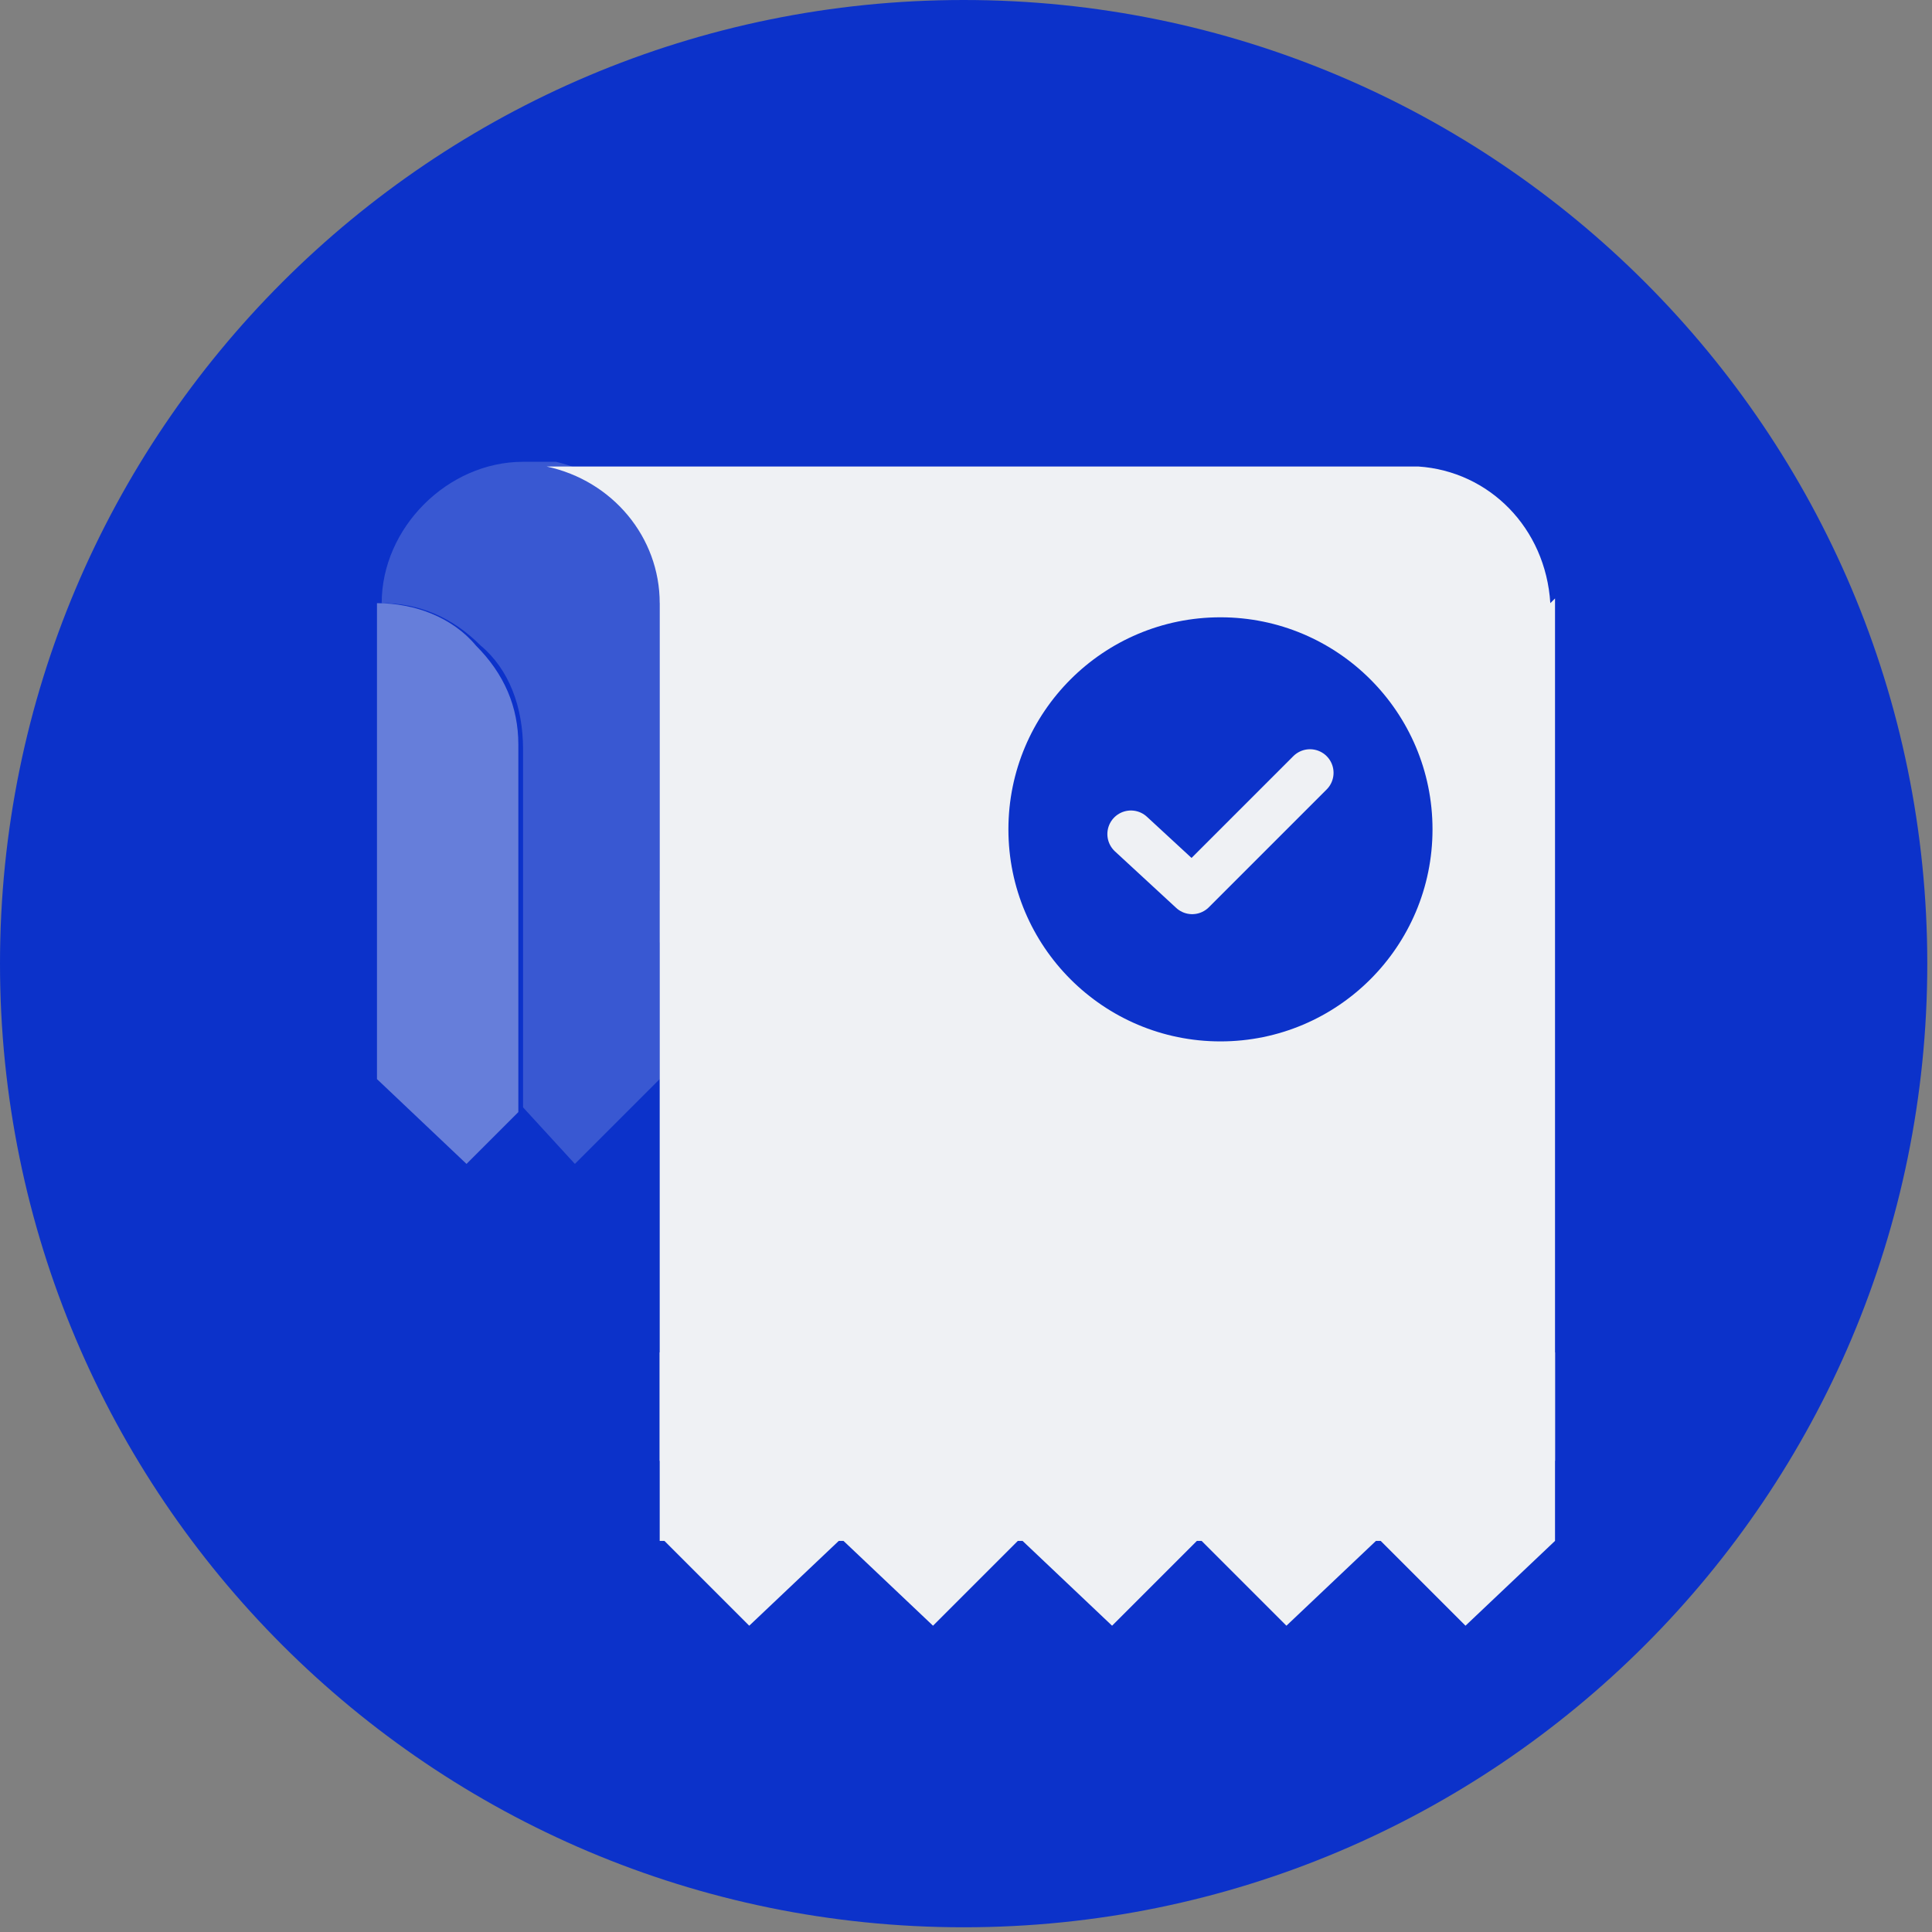 <svg width="41" height="41" viewBox="0 0 41 41" fill="none" xmlns="http://www.w3.org/2000/svg">
<rect x="0" y="0" width="41" height="41" fill="#808080" stroke="none"/>
<g clip-path="url(#clip0_626_3626)">
<path d="M40.9 20.45C40.9 9.156 31.744 0 20.45 0C9.156 0 0 9.156 0 20.45C0 31.744 9.156 40.9 20.45 40.9C31.744 40.9 40.9 31.744 40.9 20.45Z" fill="#0C32CA"/>
<path opacity="0.2" d="M14 12.8V22.9L12.2 24.7L11.1 23.5V15.9C11.1 15 10.8 14.2 10.2 13.7C9.6 13.1 8.9 12.8 8.1 12.8C8.1 11.2 9.5 9.8 11.1 9.8C11.2 9.8 11.3 9.8 11.5 9.8C11.6 9.8 11.7 9.8 11.8 9.8C13.1 10.1 14.1 11.3 14.2 12.7L14 12.8Z" fill="#EFF1F4"/>
<path opacity="0.2" d="M29.1 18.9H14V20H29.1V18.9Z" fill="#EFF1F4"/>
<path d="M33 12.7V31H14V12.8C14 11.4 13 10.2 11.6 9.9C11.6 9.9 11.4 9.9 11.3 9.9H30.1C31.6 10 32.8 11.2 32.9 12.8L33 12.7Z" fill="#EFF1F4"/>
<path opacity="0.4" d="M11 18.9V23.6L9.9 24.7L8 22.9V12.8C8.8 12.8 9.6 13.1 10.1 13.7C10.7 14.3 11 15 11 15.8V18.9Z" fill="#EFF1F4"/>
<path d="M25.9 22.1C28.385 22.1 30.4 20.085 30.4 17.6C30.4 15.115 28.385 13.1 25.9 13.1C23.415 13.1 21.4 15.115 21.4 17.6C21.4 20.085 23.415 22.1 25.9 22.1Z" fill="#0C32CA"/>
<path d="M24 17.7L25.3 18.9L27.8 16.4" stroke="#EFF1F4" stroke-linecap="round" stroke-linejoin="round"/>
<path d="M14 28.7V32.7H14.1L15.9 34.5L17.8 32.7H17.9L19.8 34.5L21.6 32.7H21.7L23.6 34.5L25.4 32.7H25.5L27.3 34.5L29.2 32.7H29.3L31.1 34.5L33 32.7V28.7H14Z" fill="#EFF1F4"/>
</g>
<defs>
<clipPath id="clip0_626_3626">
<rect width="40.9" height="40.9" fill="white"/>
</clipPath>
</defs>
</svg>
